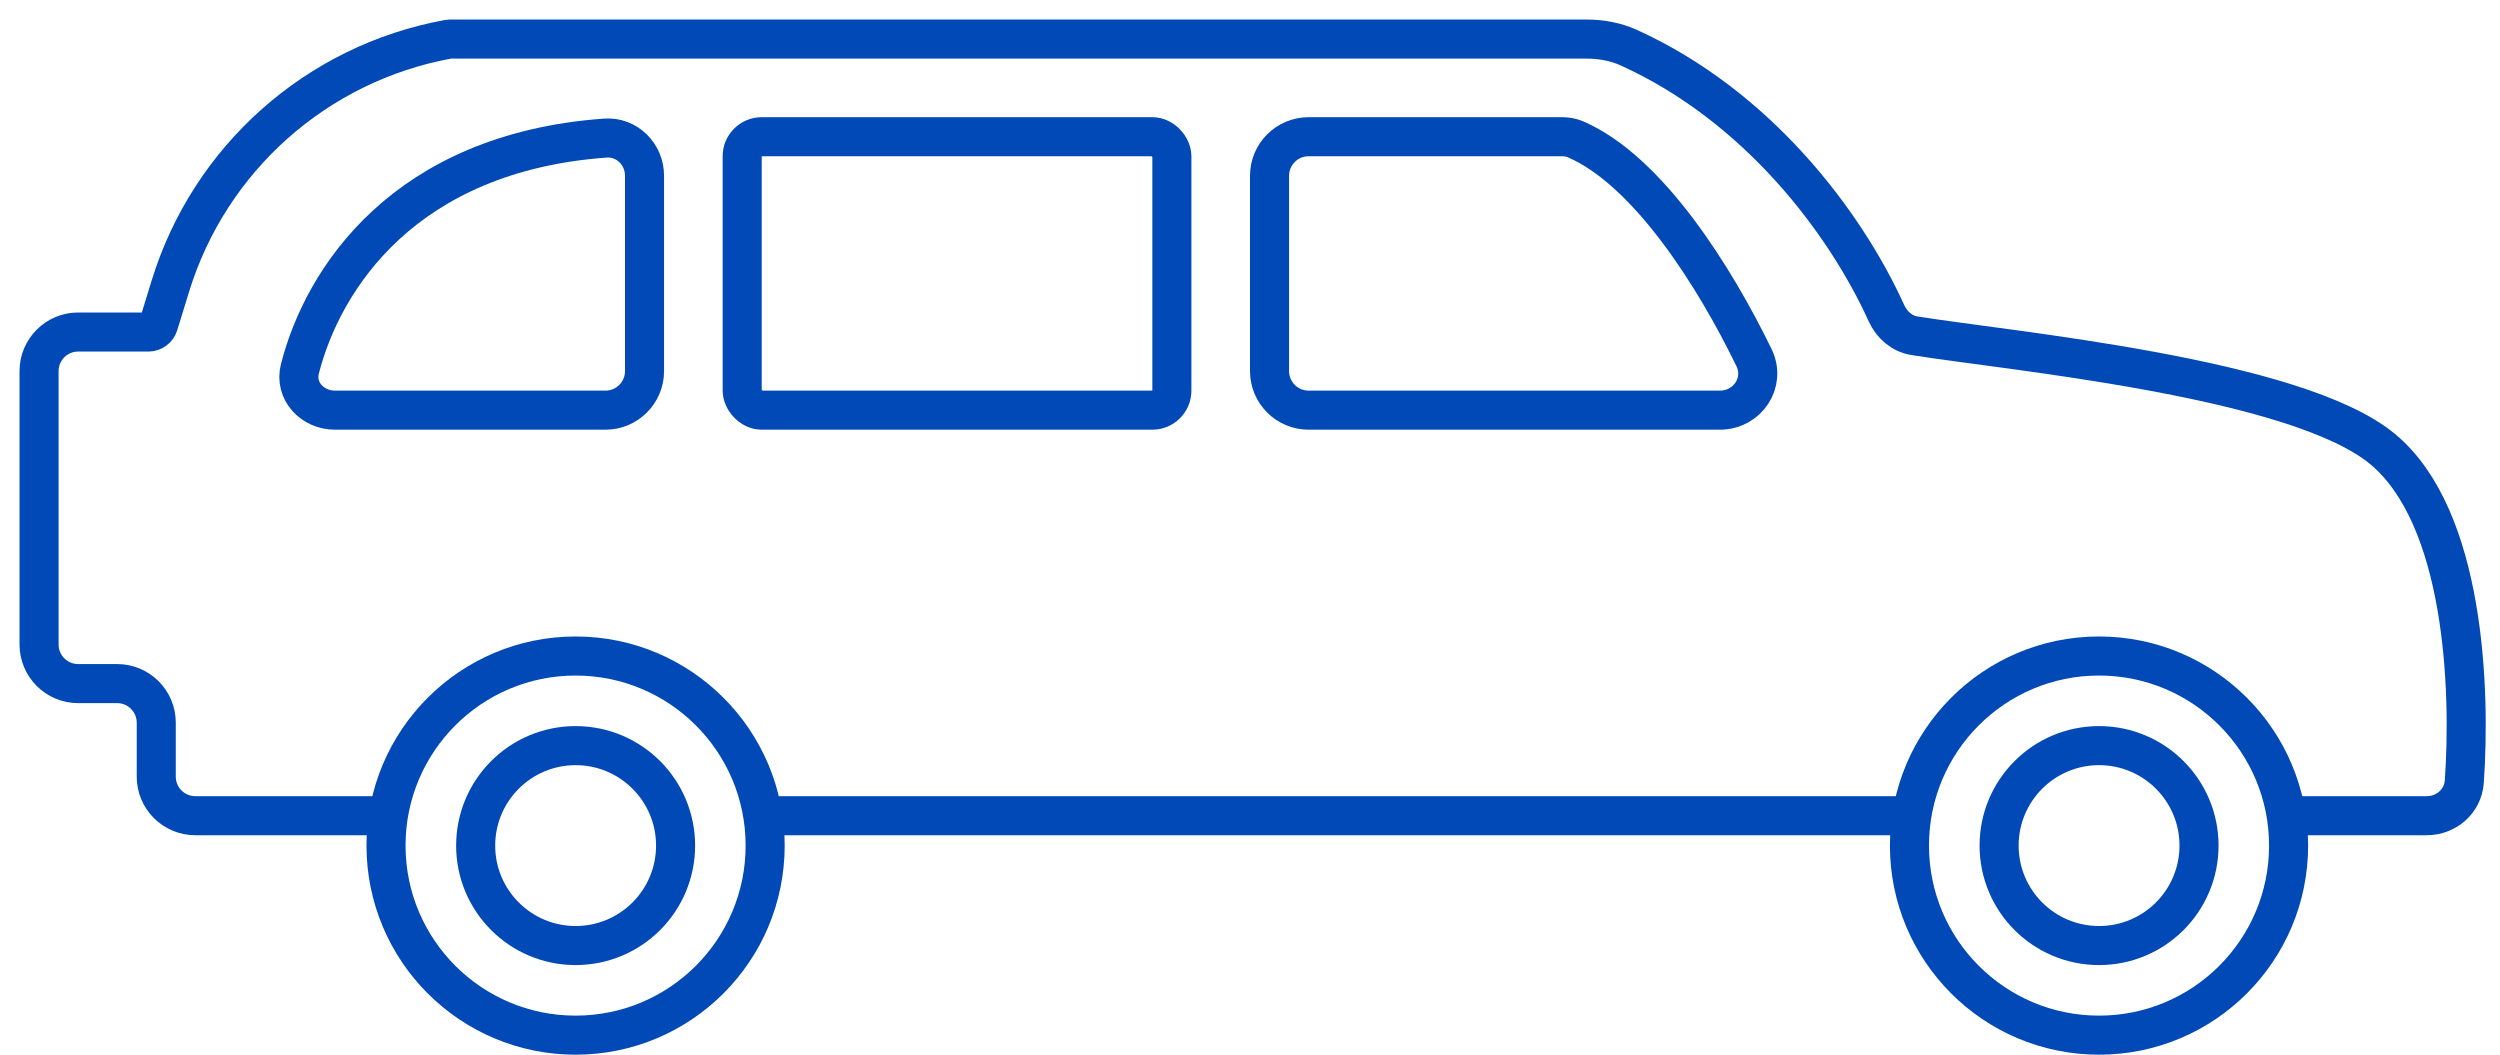 <svg width="64" height="27" viewBox="0 0 64 27" fill="none" xmlns="http://www.w3.org/2000/svg">
<path d="M58.706 20.882H62.124C62.626 20.882 63.051 20.511 63.086 20.011C63.251 17.656 63.1 13.25 61 11.5C58.788 9.657 51.446 8.988 49.01 8.595C48.686 8.543 48.43 8.317 48.294 8.019C47.237 5.691 44.997 2.717 41.699 1.221C41.358 1.066 40.984 1 40.609 1H11.521C11.507 1 11.493 1.001 11.48 1.004V1.004C8.113 1.616 5.368 4.053 4.362 7.323L4.059 8.308C4.024 8.422 3.919 8.5 3.8 8.5H2C1.448 8.5 1 8.948 1 9.5V16.5C1 17.052 1.448 17.5 2 17.5H3C3.552 17.5 4 17.948 4 18.5V19.882C4 20.435 4.448 20.882 5 20.882H9.765M19.706 20.882H48.765" stroke="#0049B7"/>
<path d="M32.5 9.5V4.5C32.5 3.948 32.948 3.5 33.5 3.5H39.988C40.106 3.5 40.223 3.519 40.332 3.566C42.204 4.375 43.91 7.113 44.903 9.156C45.212 9.791 44.735 10.5 44.029 10.5H33.5C32.948 10.5 32.5 10.052 32.5 9.5Z" stroke="#0049B7"/>
<circle cx="53.735" cy="21.647" r="4.853" stroke="#0049B7"/>
<circle cx="53.736" cy="21.647" r="2.559" stroke="#0049B7"/>
<circle cx="14.735" cy="21.647" r="4.853" stroke="#0049B7"/>
<circle cx="14.736" cy="21.647" r="2.559" stroke="#0049B7"/>
<rect x="19" y="3.5" width="11" height="7" rx="0.5" stroke="#0049B7"/>
<path d="M16.5 9.5V4.5C16.5 3.948 16.049 3.496 15.498 3.535C10.352 3.907 8.267 7.135 7.677 9.443C7.533 10.006 7.994 10.5 8.574 10.5H15.5C16.052 10.5 16.5 10.052 16.5 9.5Z" stroke="#0049B7"/>
</svg>
